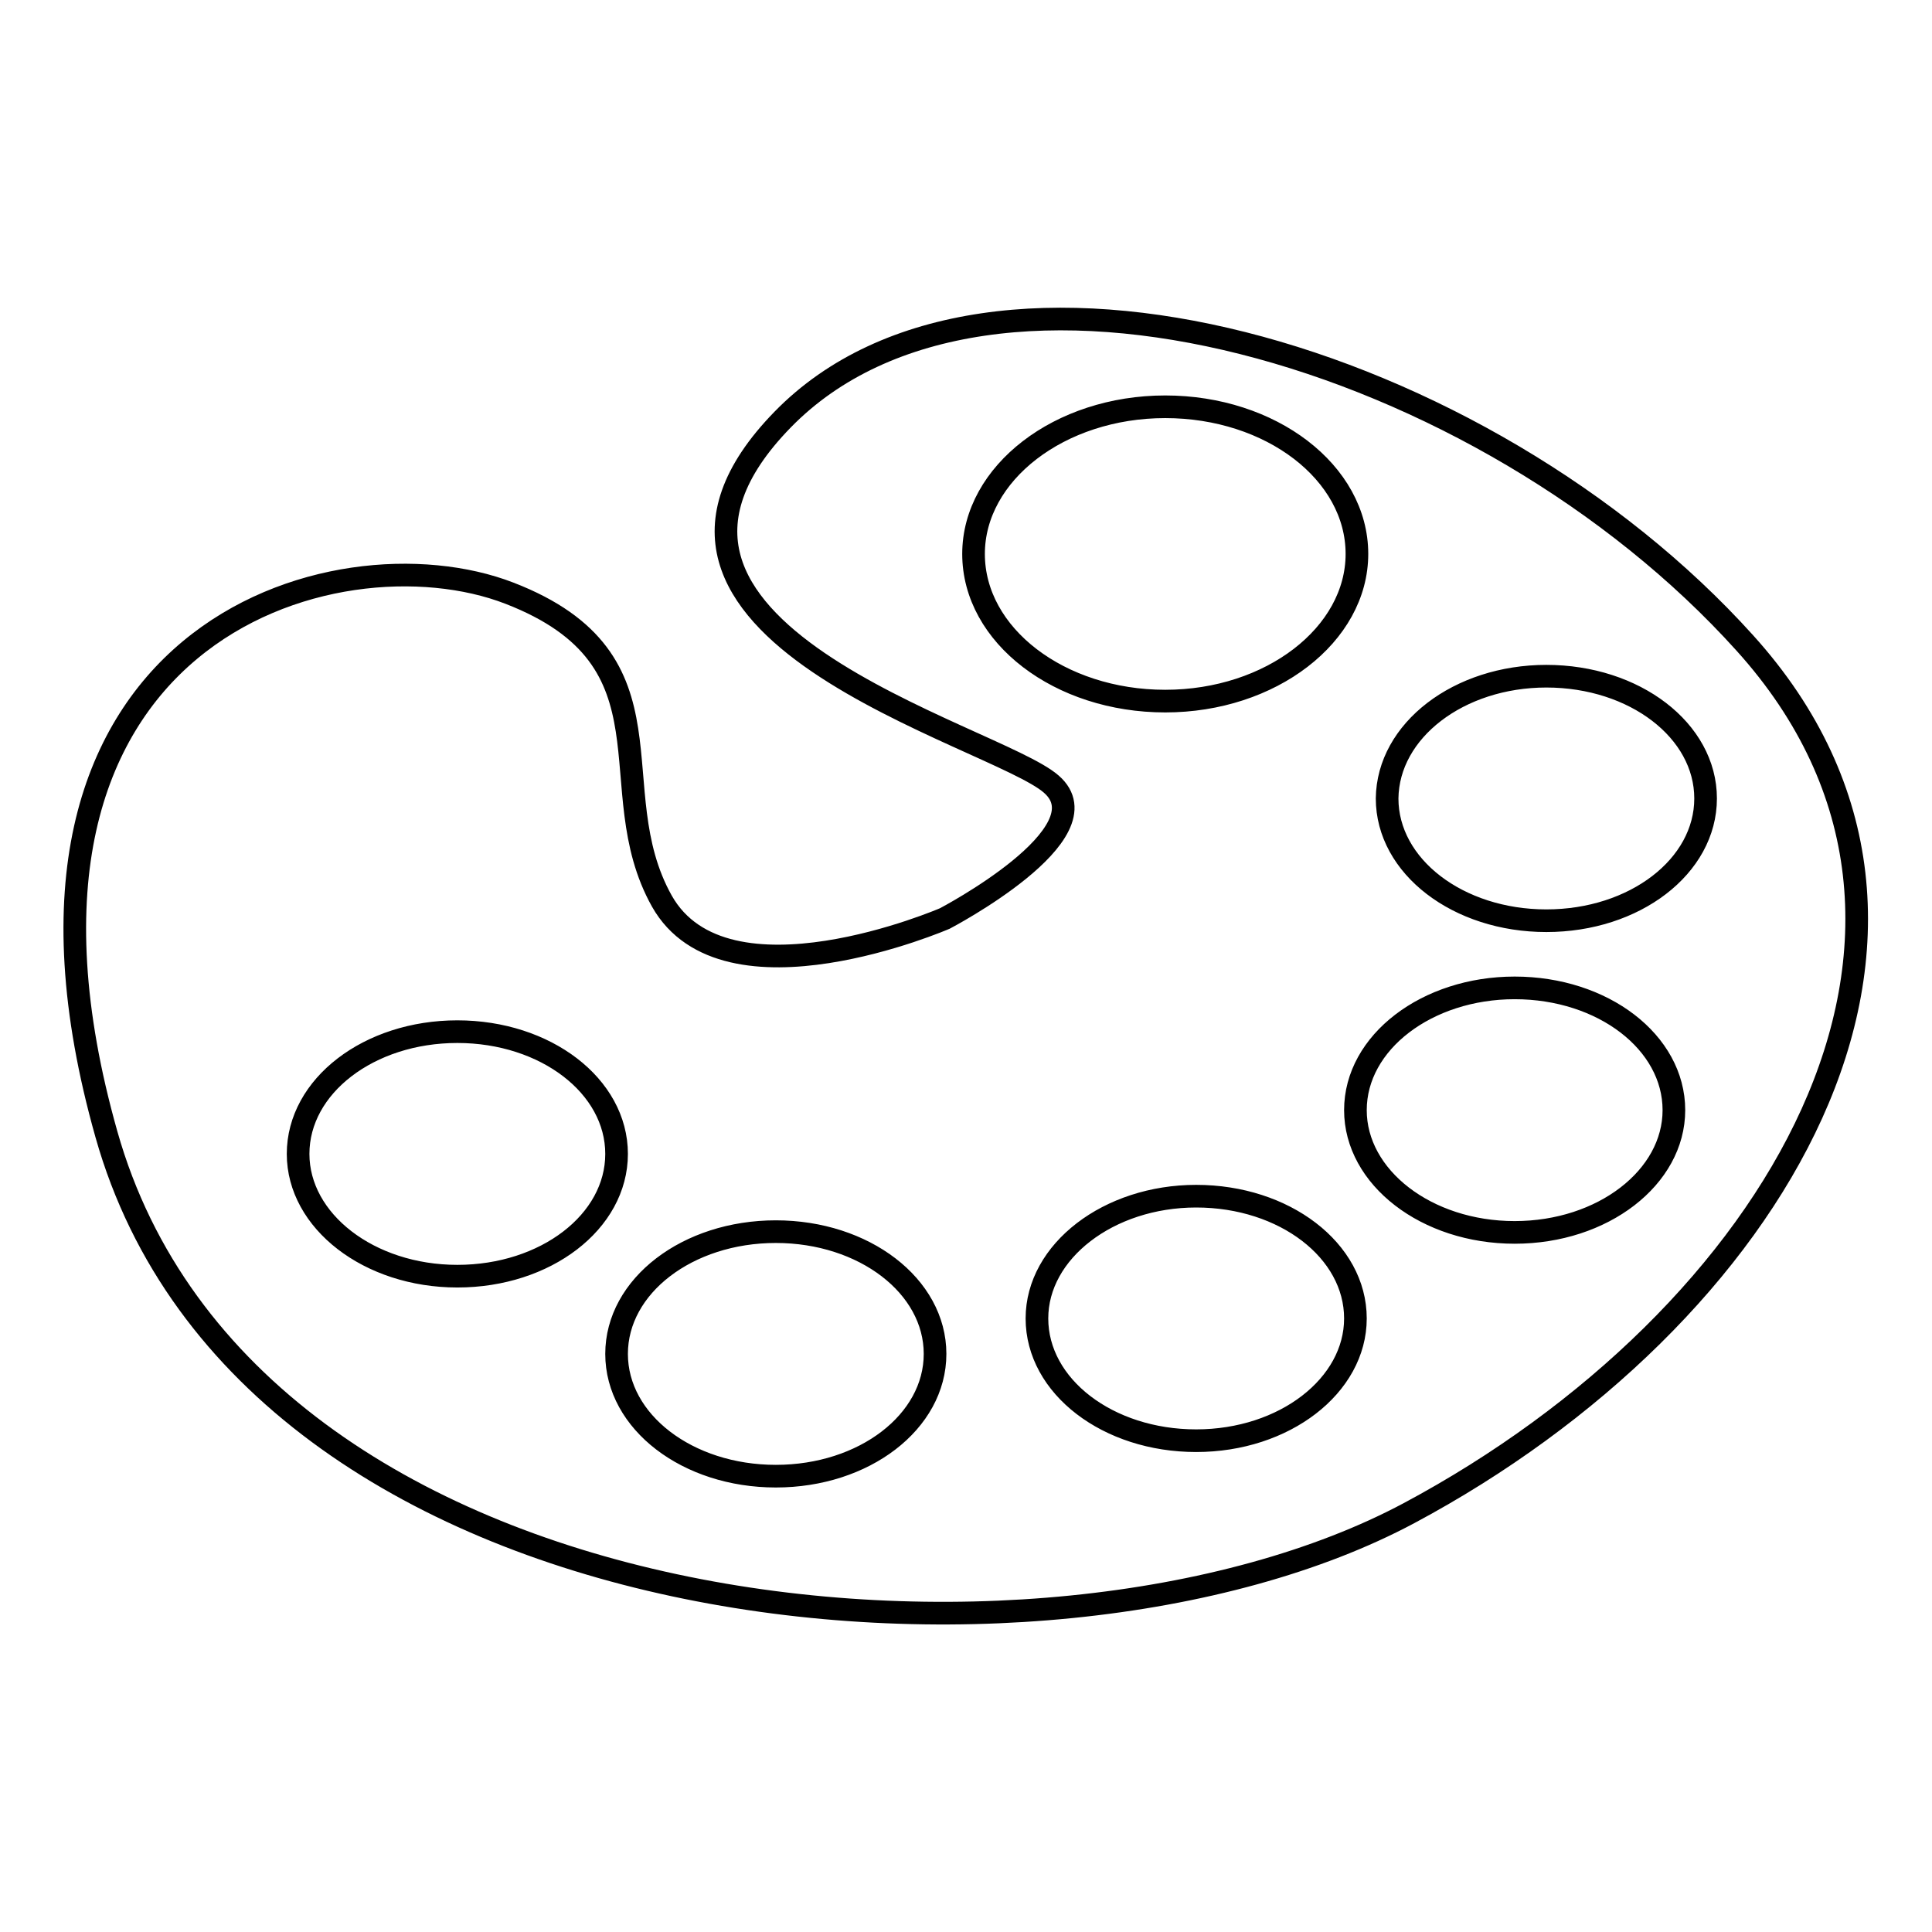 <?xml version="1.0" encoding="utf-8"?>
<!-- Svg Vector Icons : http://www.onlinewebfonts.com/icon -->
<!DOCTYPE svg PUBLIC "-//W3C//DTD SVG 1.1//EN" "http://www.w3.org/Graphics/SVG/1.1/DTD/svg11.dtd">
<svg version="1.1" xmlns="http://www.w3.org/2000/svg" xmlns:xlink="http://www.w3.org/1999/xlink" x="0px" y="0px" viewBox="0 0 256 256" enable-background="new 0 0 256 256" xml:space="preserve">
<g><g><g><path stroke-width="3" fill-opacity="0" stroke="#000000"  d="M186.7,200.5c48.3-25.8,79.2-76.9,44.5-115.3C196.5,46.7,131,27.6,103.7,55.6c-27.3,28,28.1,41.7,35.6,48.3c7.5,6.5-14.1,17.8-14.1,17.8s-29.1,12.6-37.5-2.3c-8.4-15,2.8-31.9-20.2-40.8c-23-8.9-72.2,5.2-53.4,71.7C32.9,216.9,138.4,226.3,186.7,200.5z M204.9,89.6c11.7,0,21.1,7.2,21.1,16.2s-9.4,16.2-21.1,16.2s-21.1-7.2-21.1-16.2C183.9,96.8,193.3,89.6,204.9,89.6z M200.7,130.9c11.7,0,21.1,7.2,21.1,16.2c0,8.9-9.4,16.2-21.1,16.2s-21.1-7.3-21.1-16.2C179.6,138.1,189.1,130.9,200.7,130.9z M129,73.4c0-10.7,11.4-19.5,25.4-19.5s25.4,8.7,25.4,19.5c0,10.7-11.4,19.5-25.4,19.5S129,84.2,129,73.4z M158.5,158.5c11.7,0,21.1,7.2,21.1,16.2c0,8.9-9.4,16.2-21.1,16.2c-11.7,0-21.1-7.2-21.1-16.2C137.4,165.8,146.9,158.5,158.5,158.5z M102.8,163.2c11.7,0,21.1,7.2,21.1,16.2s-9.4,16.2-21.1,16.2c-11.7,0-21.1-7.2-21.1-16.2C81.7,170.4,91.1,163.2,102.8,163.2z M60.6,136.7c11.7,0,21.1,7.2,21.1,16.2s-9.4,16.2-21.1,16.2s-21.1-7.3-21.1-16.2C39.5,143.9,48.9,136.7,60.6,136.7z"/></g><g></g><g></g><g></g><g></g><g></g><g></g><g></g><g></g><g></g><g></g><g></g><g></g><g></g><g></g><g></g></g></g>
</svg>